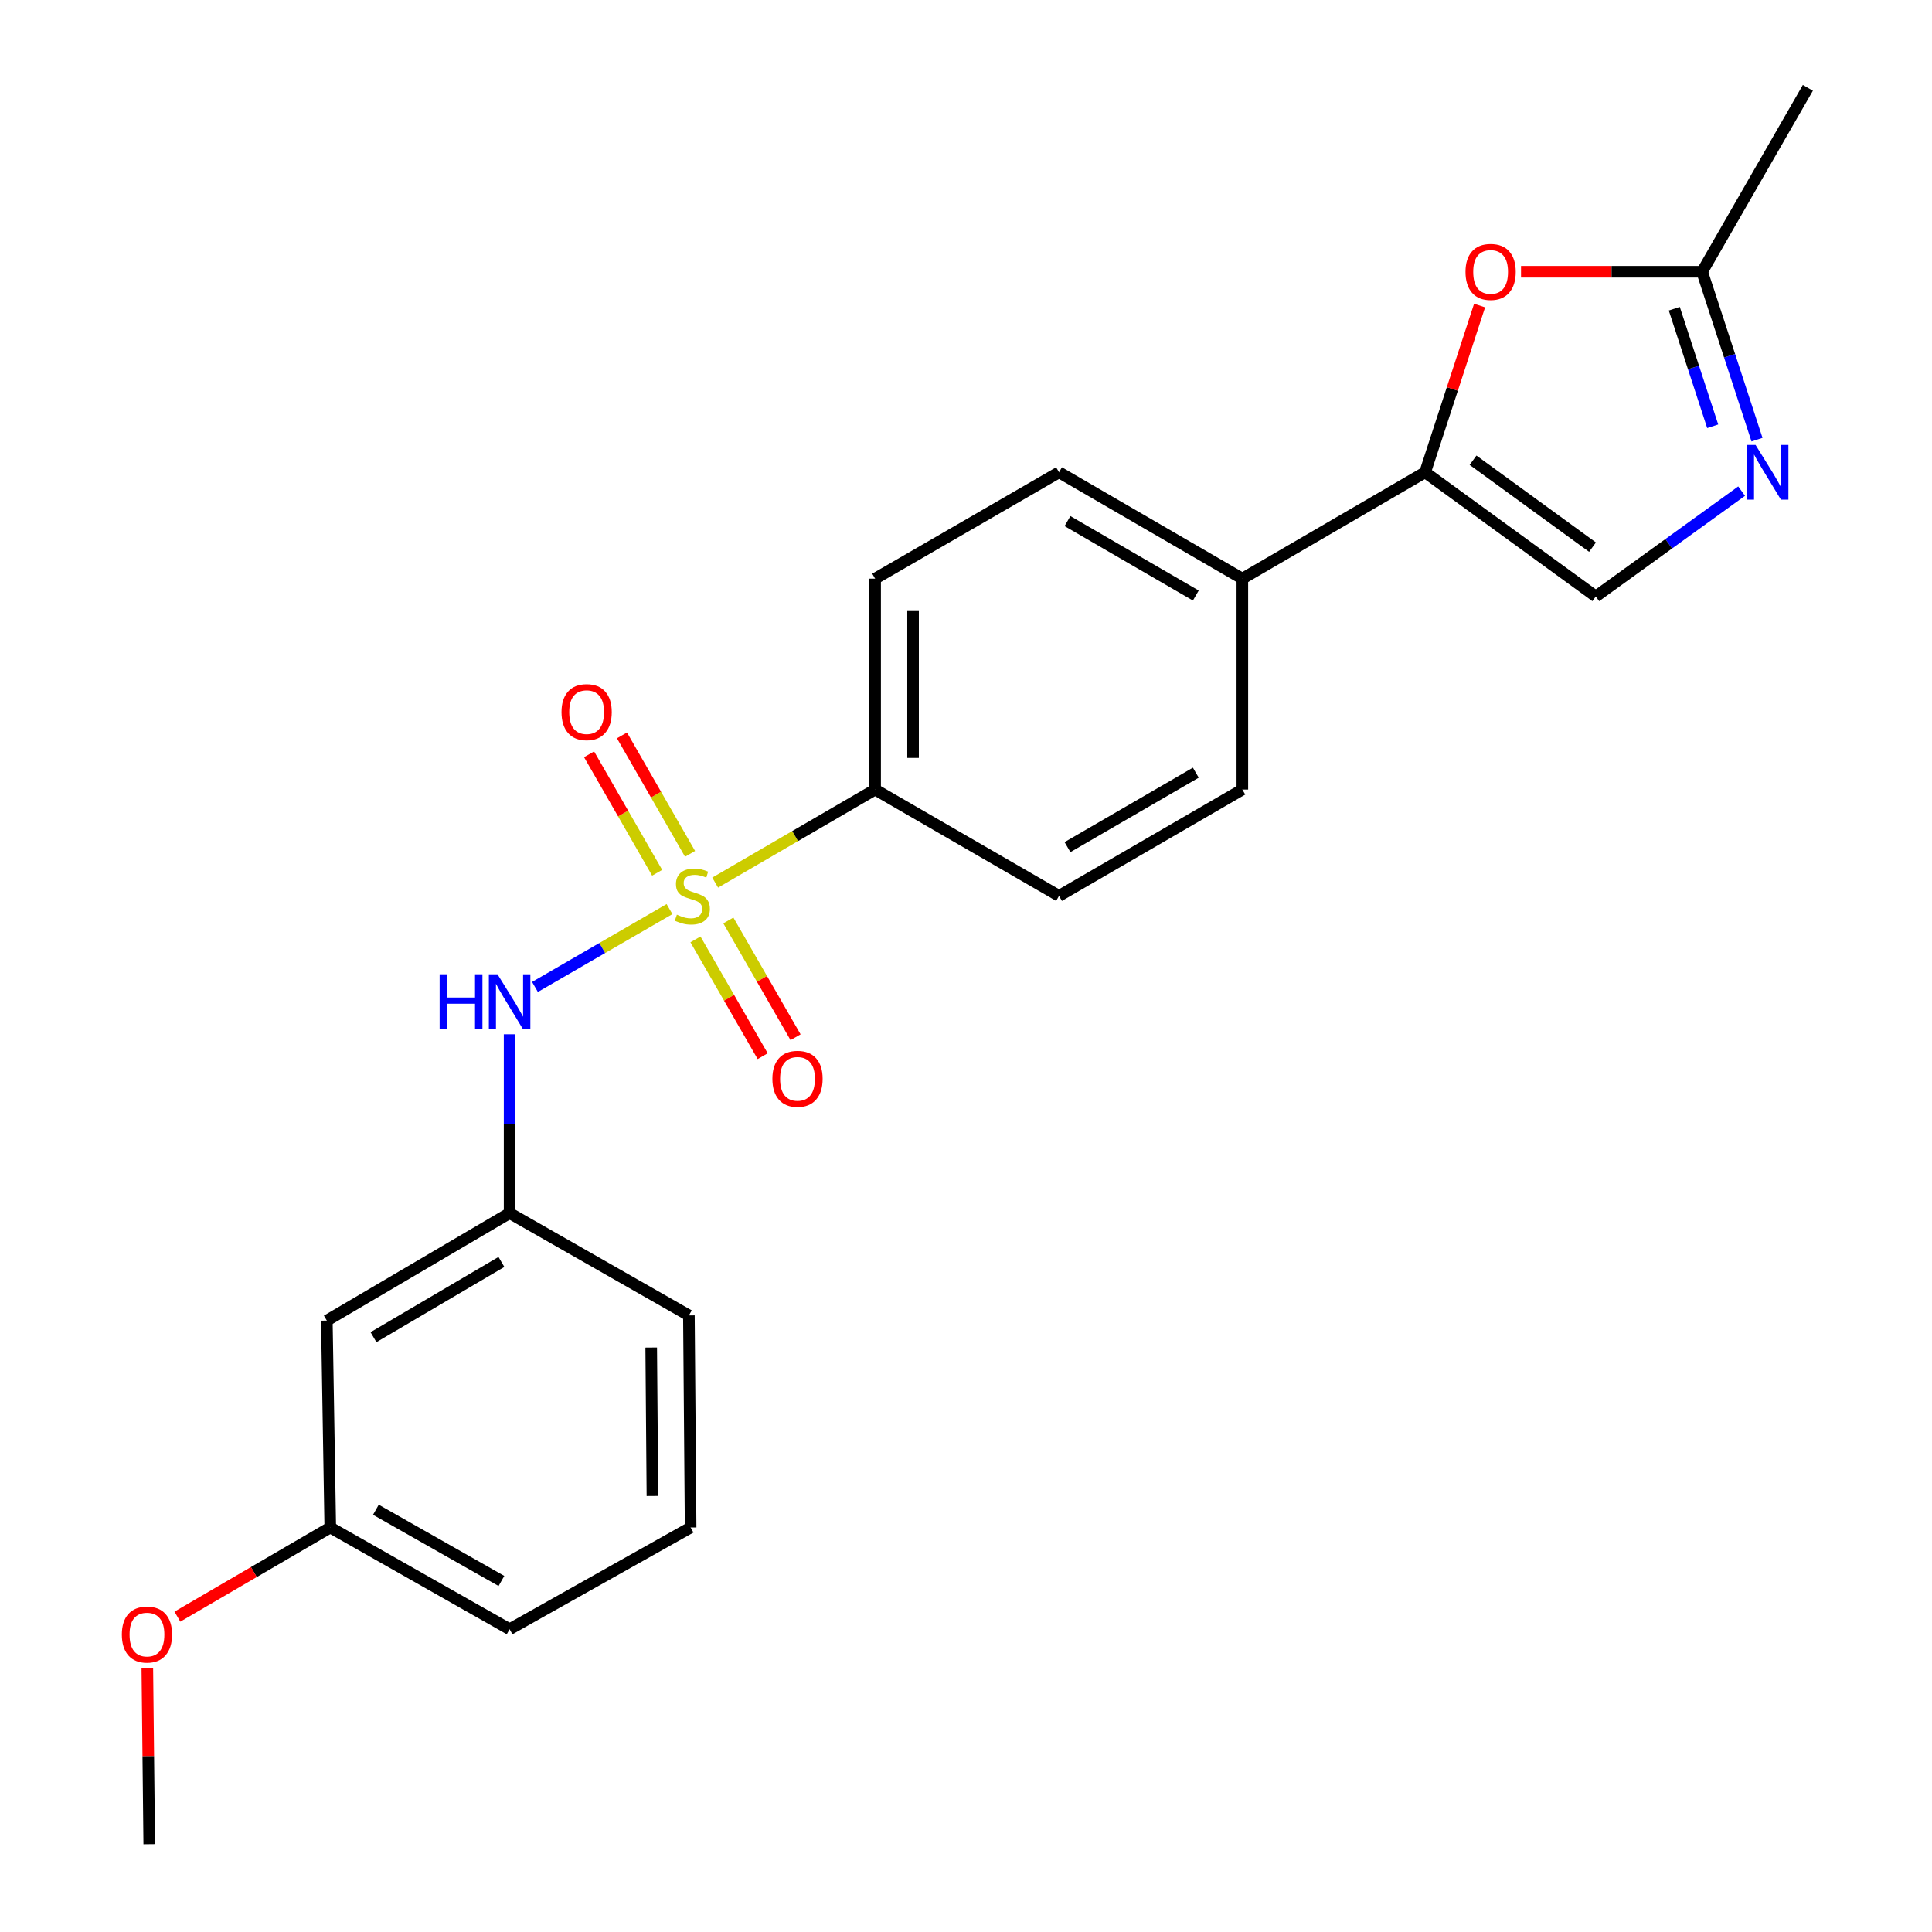 <?xml version='1.0' encoding='iso-8859-1'?>
<svg version='1.1' baseProfile='full'
              xmlns='http://www.w3.org/2000/svg'
                      xmlns:rdkit='http://www.rdkit.org/xml'
                      xmlns:xlink='http://www.w3.org/1999/xlink'
                  xml:space='preserve'
width='1000px' height='1000px' viewBox='0 0 1000 1000'>
<!-- END OF HEADER -->
<rect style='opacity:1.0;fill:#FFFFFF;stroke:none' width='1000' height='1000' x='0' y='0'> </rect>
<path class='bond-3' d='M 346.539,470.553 L 311.72,490.698' style='fill:none;fill-rule:evenodd;stroke:#CCCC00;stroke-width:6px;stroke-linecap:butt;stroke-linejoin:miter;stroke-opacity:1' />
<path class='bond-3' d='M 311.72,490.698 L 276.9,510.844' style='fill:none;fill-rule:evenodd;stroke:#0000FF;stroke-width:6px;stroke-linecap:butt;stroke-linejoin:miter;stroke-opacity:1' />
<path class='bond-6' d='M 370.168,456.843 L 411.561,432.756' style='fill:none;fill-rule:evenodd;stroke:#CCCC00;stroke-width:6px;stroke-linecap:butt;stroke-linejoin:miter;stroke-opacity:1' />
<path class='bond-6' d='M 411.561,432.756 L 452.955,408.67' style='fill:none;fill-rule:evenodd;stroke:#000000;stroke-width:6px;stroke-linecap:butt;stroke-linejoin:miter;stroke-opacity:1' />
<path class='bond-7' d='M 359.973,486.226 L 377.366,516.448' style='fill:none;fill-rule:evenodd;stroke:#CCCC00;stroke-width:6px;stroke-linecap:butt;stroke-linejoin:miter;stroke-opacity:1' />
<path class='bond-7' d='M 377.366,516.448 L 394.759,546.67' style='fill:none;fill-rule:evenodd;stroke:#FF0000;stroke-width:6px;stroke-linecap:butt;stroke-linejoin:miter;stroke-opacity:1' />
<path class='bond-7' d='M 376.996,476.429 L 394.389,506.651' style='fill:none;fill-rule:evenodd;stroke:#CCCC00;stroke-width:6px;stroke-linecap:butt;stroke-linejoin:miter;stroke-opacity:1' />
<path class='bond-7' d='M 394.389,506.651 L 411.782,536.873' style='fill:none;fill-rule:evenodd;stroke:#FF0000;stroke-width:6px;stroke-linecap:butt;stroke-linejoin:miter;stroke-opacity:1' />
<path class='bond-8' d='M 357.174,441.961 L 339.555,411.301' style='fill:none;fill-rule:evenodd;stroke:#CCCC00;stroke-width:6px;stroke-linecap:butt;stroke-linejoin:miter;stroke-opacity:1' />
<path class='bond-8' d='M 339.555,411.301 L 321.935,380.641' style='fill:none;fill-rule:evenodd;stroke:#FF0000;stroke-width:6px;stroke-linecap:butt;stroke-linejoin:miter;stroke-opacity:1' />
<path class='bond-8' d='M 340.145,451.747 L 322.525,421.087' style='fill:none;fill-rule:evenodd;stroke:#CCCC00;stroke-width:6px;stroke-linecap:butt;stroke-linejoin:miter;stroke-opacity:1' />
<path class='bond-8' d='M 322.525,421.087 L 304.906,390.427' style='fill:none;fill-rule:evenodd;stroke:#FF0000;stroke-width:6px;stroke-linecap:butt;stroke-linejoin:miter;stroke-opacity:1' />
<path class='bond-0' d='M 737.639,244.461 L 643.035,299.51' style='fill:none;fill-rule:evenodd;stroke:#000000;stroke-width:6px;stroke-linecap:butt;stroke-linejoin:miter;stroke-opacity:1' />
<path class='bond-2' d='M 737.639,244.461 L 751.734,201.305' style='fill:none;fill-rule:evenodd;stroke:#000000;stroke-width:6px;stroke-linecap:butt;stroke-linejoin:miter;stroke-opacity:1' />
<path class='bond-2' d='M 751.734,201.305 L 765.829,158.148' style='fill:none;fill-rule:evenodd;stroke:#FF0000;stroke-width:6px;stroke-linecap:butt;stroke-linejoin:miter;stroke-opacity:1' />
<path class='bond-4' d='M 737.639,244.461 L 825.98,308.719' style='fill:none;fill-rule:evenodd;stroke:#000000;stroke-width:6px;stroke-linecap:butt;stroke-linejoin:miter;stroke-opacity:1' />
<path class='bond-4' d='M 762.444,238.216 L 824.282,283.197' style='fill:none;fill-rule:evenodd;stroke:#000000;stroke-width:6px;stroke-linecap:butt;stroke-linejoin:miter;stroke-opacity:1' />
<path class='bond-1' d='M 901.459,254.2 L 863.719,281.46' style='fill:none;fill-rule:evenodd;stroke:#0000FF;stroke-width:6px;stroke-linecap:butt;stroke-linejoin:miter;stroke-opacity:1' />
<path class='bond-1' d='M 863.719,281.46 L 825.98,308.719' style='fill:none;fill-rule:evenodd;stroke:#000000;stroke-width:6px;stroke-linecap:butt;stroke-linejoin:miter;stroke-opacity:1' />
<path class='bond-25' d='M 909.422,227.571 L 895.22,184.115' style='fill:none;fill-rule:evenodd;stroke:#0000FF;stroke-width:6px;stroke-linecap:butt;stroke-linejoin:miter;stroke-opacity:1' />
<path class='bond-25' d='M 895.22,184.115 L 881.018,140.658' style='fill:none;fill-rule:evenodd;stroke:#000000;stroke-width:6px;stroke-linecap:butt;stroke-linejoin:miter;stroke-opacity:1' />
<path class='bond-25' d='M 886.492,220.635 L 876.551,190.216' style='fill:none;fill-rule:evenodd;stroke:#0000FF;stroke-width:6px;stroke-linecap:butt;stroke-linejoin:miter;stroke-opacity:1' />
<path class='bond-25' d='M 876.551,190.216 L 866.609,159.797' style='fill:none;fill-rule:evenodd;stroke:#000000;stroke-width:6px;stroke-linecap:butt;stroke-linejoin:miter;stroke-opacity:1' />
<path class='bond-5' d='M 787.279,140.658 L 834.148,140.658' style='fill:none;fill-rule:evenodd;stroke:#FF0000;stroke-width:6px;stroke-linecap:butt;stroke-linejoin:miter;stroke-opacity:1' />
<path class='bond-5' d='M 834.148,140.658 L 881.018,140.658' style='fill:none;fill-rule:evenodd;stroke:#000000;stroke-width:6px;stroke-linecap:butt;stroke-linejoin:miter;stroke-opacity:1' />
<path class='bond-10' d='M 263.769,535.337 L 263.769,581.622' style='fill:none;fill-rule:evenodd;stroke:#0000FF;stroke-width:6px;stroke-linecap:butt;stroke-linejoin:miter;stroke-opacity:1' />
<path class='bond-10' d='M 263.769,581.622 L 263.769,627.906' style='fill:none;fill-rule:evenodd;stroke:#000000;stroke-width:6px;stroke-linecap:butt;stroke-linejoin:miter;stroke-opacity:1' />
<path class='bond-18' d='M 881.018,140.658 L 935.751,45.455' style='fill:none;fill-rule:evenodd;stroke:#000000;stroke-width:6px;stroke-linecap:butt;stroke-linejoin:miter;stroke-opacity:1' />
<path class='bond-12' d='M 452.955,408.67 L 452.955,299.51' style='fill:none;fill-rule:evenodd;stroke:#000000;stroke-width:6px;stroke-linecap:butt;stroke-linejoin:miter;stroke-opacity:1' />
<path class='bond-12' d='M 472.596,392.296 L 472.596,315.884' style='fill:none;fill-rule:evenodd;stroke:#000000;stroke-width:6px;stroke-linecap:butt;stroke-linejoin:miter;stroke-opacity:1' />
<path class='bond-13' d='M 452.955,408.67 L 548.148,463.719' style='fill:none;fill-rule:evenodd;stroke:#000000;stroke-width:6px;stroke-linecap:butt;stroke-linejoin:miter;stroke-opacity:1' />
<path class='bond-9' d='M 643.035,299.51 L 643.035,408.67' style='fill:none;fill-rule:evenodd;stroke:#000000;stroke-width:6px;stroke-linecap:butt;stroke-linejoin:miter;stroke-opacity:1' />
<path class='bond-23' d='M 643.035,299.51 L 548.148,244.461' style='fill:none;fill-rule:evenodd;stroke:#000000;stroke-width:6px;stroke-linecap:butt;stroke-linejoin:miter;stroke-opacity:1' />
<path class='bond-23' d='M 618.946,308.241 L 552.525,269.707' style='fill:none;fill-rule:evenodd;stroke:#000000;stroke-width:6px;stroke-linecap:butt;stroke-linejoin:miter;stroke-opacity:1' />
<path class='bond-11' d='M 263.769,627.906 L 169.166,683.533' style='fill:none;fill-rule:evenodd;stroke:#000000;stroke-width:6px;stroke-linecap:butt;stroke-linejoin:miter;stroke-opacity:1' />
<path class='bond-11' d='M 259.534,653.181 L 193.312,692.12' style='fill:none;fill-rule:evenodd;stroke:#000000;stroke-width:6px;stroke-linecap:butt;stroke-linejoin:miter;stroke-opacity:1' />
<path class='bond-20' d='M 263.769,627.906 L 356.573,680.86' style='fill:none;fill-rule:evenodd;stroke:#000000;stroke-width:6px;stroke-linecap:butt;stroke-linejoin:miter;stroke-opacity:1' />
<path class='bond-16' d='M 169.166,683.533 L 170.944,790.62' style='fill:none;fill-rule:evenodd;stroke:#000000;stroke-width:6px;stroke-linecap:butt;stroke-linejoin:miter;stroke-opacity:1' />
<path class='bond-14' d='M 452.955,299.51 L 548.148,244.461' style='fill:none;fill-rule:evenodd;stroke:#000000;stroke-width:6px;stroke-linecap:butt;stroke-linejoin:miter;stroke-opacity:1' />
<path class='bond-15' d='M 548.148,463.719 L 643.035,408.67' style='fill:none;fill-rule:evenodd;stroke:#000000;stroke-width:6px;stroke-linecap:butt;stroke-linejoin:miter;stroke-opacity:1' />
<path class='bond-15' d='M 552.525,438.473 L 618.946,399.938' style='fill:none;fill-rule:evenodd;stroke:#000000;stroke-width:6px;stroke-linecap:butt;stroke-linejoin:miter;stroke-opacity:1' />
<path class='bond-17' d='M 170.944,790.62 L 131.379,813.695' style='fill:none;fill-rule:evenodd;stroke:#000000;stroke-width:6px;stroke-linecap:butt;stroke-linejoin:miter;stroke-opacity:1' />
<path class='bond-17' d='M 131.379,813.695 L 91.813,836.77' style='fill:none;fill-rule:evenodd;stroke:#FF0000;stroke-width:6px;stroke-linecap:butt;stroke-linejoin:miter;stroke-opacity:1' />
<path class='bond-24' d='M 170.944,790.62 L 263.769,843.28' style='fill:none;fill-rule:evenodd;stroke:#000000;stroke-width:6px;stroke-linecap:butt;stroke-linejoin:miter;stroke-opacity:1' />
<path class='bond-24' d='M 194.559,781.436 L 259.537,818.297' style='fill:none;fill-rule:evenodd;stroke:#000000;stroke-width:6px;stroke-linecap:butt;stroke-linejoin:miter;stroke-opacity:1' />
<path class='bond-22' d='M 76.257,863.428 L 76.752,908.987' style='fill:none;fill-rule:evenodd;stroke:#FF0000;stroke-width:6px;stroke-linecap:butt;stroke-linejoin:miter;stroke-opacity:1' />
<path class='bond-22' d='M 76.752,908.987 L 77.246,954.545' style='fill:none;fill-rule:evenodd;stroke:#000000;stroke-width:6px;stroke-linecap:butt;stroke-linejoin:miter;stroke-opacity:1' />
<path class='bond-19' d='M 357.467,790.62 L 356.573,680.86' style='fill:none;fill-rule:evenodd;stroke:#000000;stroke-width:6px;stroke-linecap:butt;stroke-linejoin:miter;stroke-opacity:1' />
<path class='bond-19' d='M 337.693,774.316 L 337.067,697.484' style='fill:none;fill-rule:evenodd;stroke:#000000;stroke-width:6px;stroke-linecap:butt;stroke-linejoin:miter;stroke-opacity:1' />
<path class='bond-21' d='M 357.467,790.62 L 263.769,843.28' style='fill:none;fill-rule:evenodd;stroke:#000000;stroke-width:6px;stroke-linecap:butt;stroke-linejoin:miter;stroke-opacity:1' />
<path  class='atom-0' d='M 350.351 473.439
Q 350.671 473.559, 351.991 474.119
Q 353.311 474.679, 354.751 475.039
Q 356.231 475.359, 357.671 475.359
Q 360.351 475.359, 361.911 474.079
Q 363.471 472.759, 363.471 470.479
Q 363.471 468.919, 362.671 467.959
Q 361.911 466.999, 360.711 466.479
Q 359.511 465.959, 357.511 465.359
Q 354.991 464.599, 353.471 463.879
Q 351.991 463.159, 350.911 461.639
Q 349.871 460.119, 349.871 457.559
Q 349.871 453.999, 352.271 451.799
Q 354.711 449.599, 359.511 449.599
Q 362.791 449.599, 366.511 451.159
L 365.591 454.239
Q 362.191 452.839, 359.631 452.839
Q 356.871 452.839, 355.351 453.999
Q 353.831 455.119, 353.871 457.079
Q 353.871 458.599, 354.631 459.519
Q 355.431 460.439, 356.551 460.959
Q 357.711 461.479, 359.631 462.079
Q 362.191 462.879, 363.711 463.679
Q 365.231 464.479, 366.311 466.119
Q 367.431 467.719, 367.431 470.479
Q 367.431 474.399, 364.791 476.519
Q 362.191 478.599, 357.831 478.599
Q 355.311 478.599, 353.391 478.039
Q 351.511 477.519, 349.271 476.599
L 350.351 473.439
' fill='#CCCC00'/>
<path  class='atom-2' d='M 908.682 230.301
L 917.962 245.301
Q 918.882 246.781, 920.362 249.461
Q 921.842 252.141, 921.922 252.301
L 921.922 230.301
L 925.682 230.301
L 925.682 258.621
L 921.802 258.621
L 911.842 242.221
Q 910.682 240.301, 909.442 238.101
Q 908.242 235.901, 907.882 235.221
L 907.882 258.621
L 904.202 258.621
L 904.202 230.301
L 908.682 230.301
' fill='#0000FF'/>
<path  class='atom-3' d='M 758.542 140.738
Q 758.542 133.938, 761.902 130.138
Q 765.262 126.338, 771.542 126.338
Q 777.822 126.338, 781.182 130.138
Q 784.542 133.938, 784.542 140.738
Q 784.542 147.618, 781.142 151.538
Q 777.742 155.418, 771.542 155.418
Q 765.302 155.418, 761.902 151.538
Q 758.542 147.658, 758.542 140.738
M 771.542 152.218
Q 775.862 152.218, 778.182 149.338
Q 780.542 146.418, 780.542 140.738
Q 780.542 135.178, 778.182 132.378
Q 775.862 129.538, 771.542 129.538
Q 767.222 129.538, 764.862 132.338
Q 762.542 135.138, 762.542 140.738
Q 762.542 146.458, 764.862 149.338
Q 767.222 152.218, 771.542 152.218
' fill='#FF0000'/>
<path  class='atom-4' d='M 227.549 504.281
L 231.389 504.281
L 231.389 516.321
L 245.869 516.321
L 245.869 504.281
L 249.709 504.281
L 249.709 532.601
L 245.869 532.601
L 245.869 519.521
L 231.389 519.521
L 231.389 532.601
L 227.549 532.601
L 227.549 504.281
' fill='#0000FF'/>
<path  class='atom-4' d='M 257.509 504.281
L 266.789 519.281
Q 267.709 520.761, 269.189 523.441
Q 270.669 526.121, 270.749 526.281
L 270.749 504.281
L 274.509 504.281
L 274.509 532.601
L 270.629 532.601
L 260.669 516.201
Q 259.509 514.281, 258.269 512.081
Q 257.069 509.881, 256.709 509.201
L 256.709 532.601
L 253.029 532.601
L 253.029 504.281
L 257.509 504.281
' fill='#0000FF'/>
<path  class='atom-8' d='M 399.789 558.392
Q 399.789 551.592, 403.149 547.792
Q 406.509 543.992, 412.789 543.992
Q 419.069 543.992, 422.429 547.792
Q 425.789 551.592, 425.789 558.392
Q 425.789 565.272, 422.389 569.192
Q 418.989 573.072, 412.789 573.072
Q 406.549 573.072, 403.149 569.192
Q 399.789 565.312, 399.789 558.392
M 412.789 569.872
Q 417.109 569.872, 419.429 566.992
Q 421.789 564.072, 421.789 558.392
Q 421.789 552.832, 419.429 550.032
Q 417.109 547.192, 412.789 547.192
Q 408.469 547.192, 406.109 549.992
Q 403.789 552.792, 403.789 558.392
Q 403.789 564.112, 406.109 566.992
Q 408.469 569.872, 412.789 569.872
' fill='#FF0000'/>
<path  class='atom-9' d='M 290.64 368.595
Q 290.64 361.795, 294 357.995
Q 297.36 354.195, 303.64 354.195
Q 309.92 354.195, 313.28 357.995
Q 316.64 361.795, 316.64 368.595
Q 316.64 375.475, 313.24 379.395
Q 309.84 383.275, 303.64 383.275
Q 297.4 383.275, 294 379.395
Q 290.64 375.515, 290.64 368.595
M 303.64 380.075
Q 307.96 380.075, 310.28 377.195
Q 312.64 374.275, 312.64 368.595
Q 312.64 363.035, 310.28 360.235
Q 307.96 357.395, 303.64 357.395
Q 299.32 357.395, 296.96 360.195
Q 294.64 362.995, 294.64 368.595
Q 294.64 374.315, 296.96 377.195
Q 299.32 380.075, 303.64 380.075
' fill='#FF0000'/>
<path  class='atom-18' d='M 63.068 846.033
Q 63.068 839.233, 66.427 835.433
Q 69.787 831.633, 76.067 831.633
Q 82.347 831.633, 85.707 835.433
Q 89.067 839.233, 89.067 846.033
Q 89.067 852.913, 85.668 856.833
Q 82.267 860.713, 76.067 860.713
Q 69.828 860.713, 66.427 856.833
Q 63.068 852.953, 63.068 846.033
M 76.067 857.513
Q 80.388 857.513, 82.707 854.633
Q 85.067 851.713, 85.067 846.033
Q 85.067 840.473, 82.707 837.673
Q 80.388 834.833, 76.067 834.833
Q 71.748 834.833, 69.388 837.633
Q 67.067 840.433, 67.067 846.033
Q 67.067 851.753, 69.388 854.633
Q 71.748 857.513, 76.067 857.513
' fill='#FF0000'/>
</svg>
